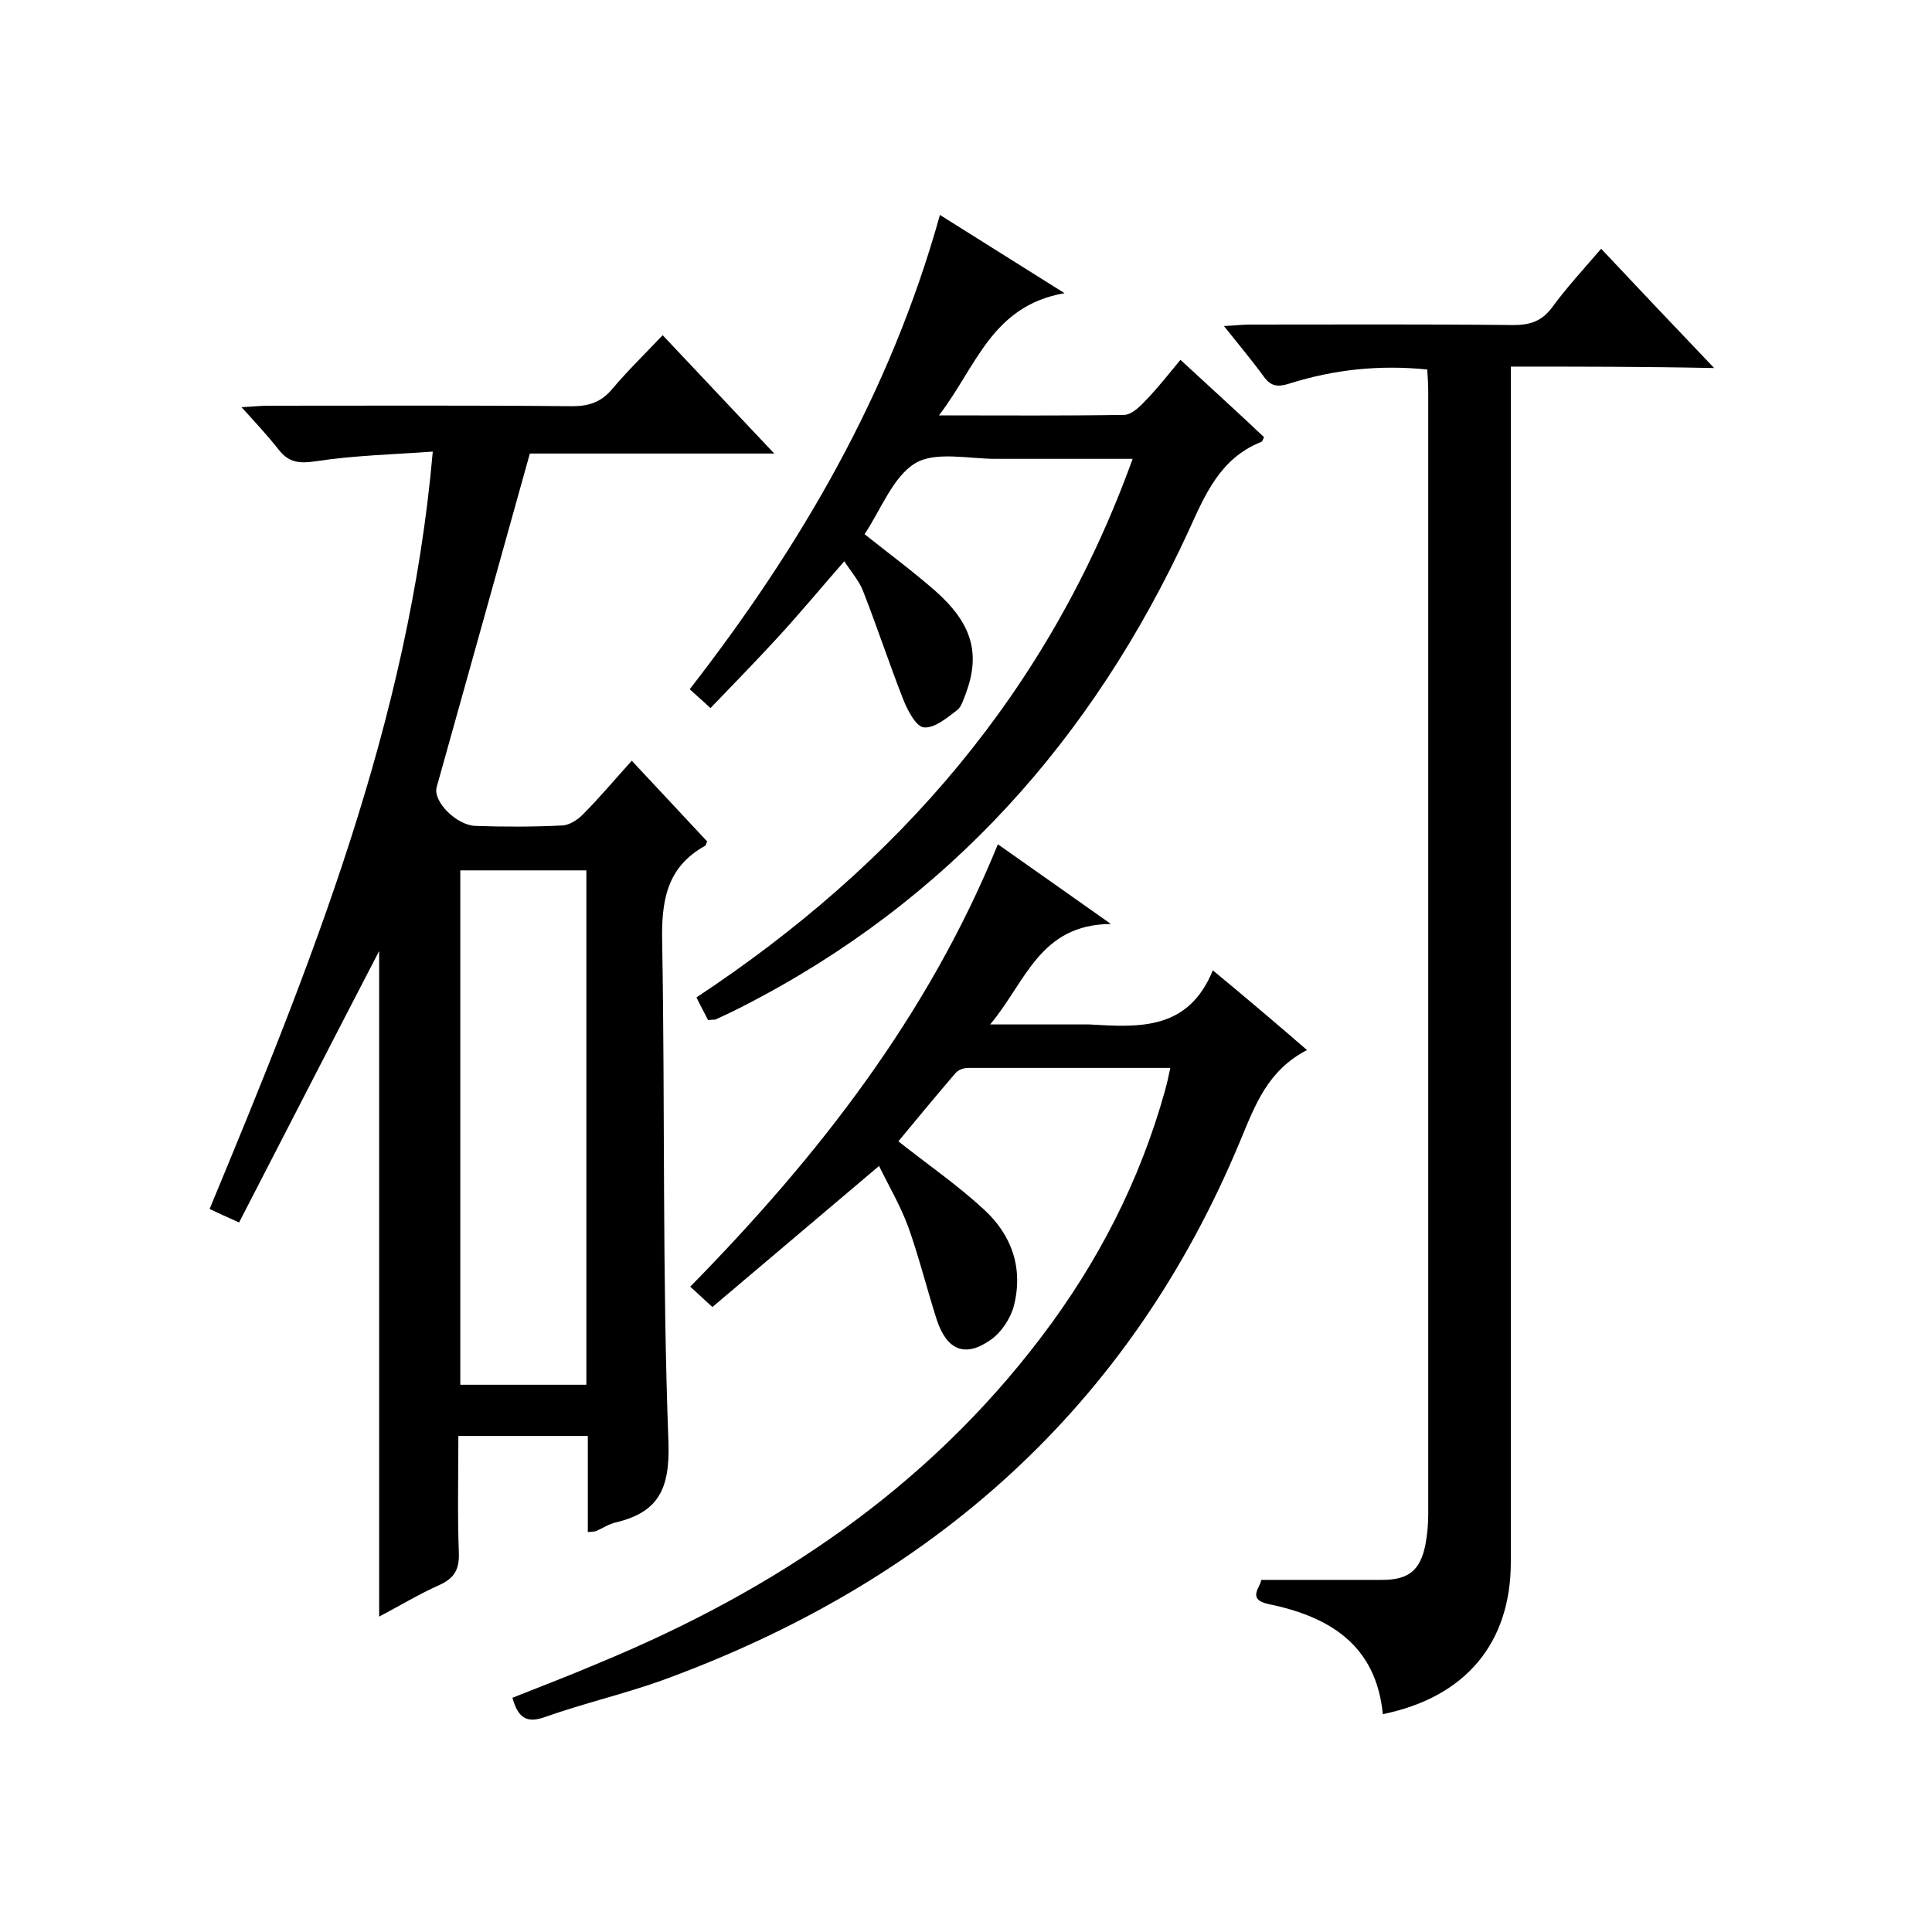 <svg enable-background="new 0 0 400 400" viewBox="0 0 400 400" xmlns="http://www.w3.org/2000/svg"><path d="m89.6 93.5c-8.4.6-16.4.8-24.2 2-3.4.5-5.6.3-7.7-2.4-2.2-2.8-4.7-5.5-7.7-8.8 2.3-.1 3.9-.3 5.5-.3 21 0 42-.1 63 .1 3.5 0 6-.9 8.2-3.5 3.2-3.8 6.8-7.3 10.5-11.2 7.8 8.3 15.1 16 23.1 24.5-17.9 0-34.9 0-50.6 0-6.6 23.6-12.9 46.3-19.3 69.1-.8 2.9 4.1 7.9 8.1 8 6 .2 12 .2 18-.1 1.4-.1 3-1.1 4.1-2.2 3.4-3.4 6.5-7.1 10.2-11.2 5.3 5.7 10.5 11.2 15.6 16.7-.2.4-.2.8-.4.9-8.1 4.5-9.1 11.6-8.9 20.2.6 34.5 0 69 1.3 103.4.3 9.6-2.1 14.4-10.9 16.5-1.4.3-2.7 1.2-4.1 1.8-.3.1-.6.1-1.7.2 0-3.3 0-6.5 0-9.7 0-3.3 0-6.6 0-10.2-9 0-17.6 0-26.8 0 0 8.1-.2 16.2.1 24.3.1 3.3-.9 5.1-3.9 6.5-4.3 1.9-8.4 4.4-12.6 6.6 0-46.5 0-92.5 0-137.8-9.4 18.1-19.1 37-29 56.2-2.7-1.2-4.2-1.9-6.1-2.8 20.9-50.4 41.3-100.7 46.2-156.8zm5.7 86.7v106.5h26.1c0-35.7 0-71 0-106.5-8.8 0-17.3 0-26.1 0z"/><path d="m312.8 75.9v7.1 240.4c0 16.8-9.4 28-26.5 31.5-1.4-14.3-11-20.2-23.7-22.8-4.6-1-1.5-3.6-1.5-5h25c5.5 0 7.9-1.9 9-7.2.4-2.1.6-4.3.6-6.4 0-77.5 0-154.9 0-232.4 0-1.5-.1-2.9-.2-4.6-9.9-1-19.3 0-28.5 2.9-2.5.8-3.9.6-5.4-1.5-2.4-3.3-5.1-6.5-8.2-10.4 2.3-.1 3.8-.3 5.4-.3 18.2 0 36.3-.1 54.5.1 3.5 0 5.9-.8 8-3.6 3-4.1 6.5-7.9 10.2-12.2 7.7 8.2 15.2 16.1 23.4 24.7-14.5-.3-27.9-.3-42.1-.3z"/><path d="m270.6 217.4c-8.1 4.2-10.7 11.3-13.7 18.5-23 55.6-64.2 91.8-120.1 112.1-7.9 2.8-16.1 4.7-24 7.5-3.9 1.4-5.6 0-6.7-4 6.1-2.4 12.3-4.8 18.4-7.4 35.9-14.9 67.3-35.9 91.1-67.3 11.7-15.4 20.4-32.3 25.6-51 .4-1.4.7-2.8 1.1-4.7-14.3 0-28.1 0-41.9 0-.9 0-2 .4-2.6 1.1-4.1 4.8-8.1 9.6-11.8 14.1 6.2 4.9 12.3 9.1 17.7 14.1 5.8 5.3 8.2 12.2 6.2 20-.7 2.6-2.6 5.5-4.8 7-5.2 3.7-9 2.2-11.1-4-2.1-6.5-3.7-13.1-6-19.5-1.6-4.3-4-8.4-6-12.5-11.6 9.8-22.9 19.4-34.5 29.2-1.8-1.6-3-2.8-4.6-4.2 26.4-26.9 49.2-56 63.7-91.6 7.5 5.3 14.8 10.4 23.4 16.5-14.8.1-17.6 12-25 20.8h19.5 1c10.3.6 20.5 1.3 25.6-11.2 6.9 5.7 12.8 10.7 19.5 16.5z"/><path d="m146.6 211.2c-.8-1.6-1.6-3-2.4-4.7 41.6-27.5 72.9-63.3 90.3-111.5-9.9 0-19.2 0-28.4 0-5.6 0-12.4-1.6-16.6.9-4.6 2.8-7 9.4-10.5 14.7 4.9 3.9 9.9 7.6 14.6 11.7 7.7 6.8 9.4 13 6.4 21.2-.5 1.2-.9 2.8-1.8 3.5-2.1 1.6-4.7 3.8-6.9 3.6-1.6-.1-3.4-3.5-4.3-5.8-2.9-7.4-5.4-15-8.3-22.4-.8-2.1-2.4-3.9-3.9-6.2-4.9 5.6-9.2 10.8-13.8 15.8-4.5 4.9-9.1 9.6-13.9 14.6-1.6-1.5-2.8-2.5-4.3-3.9 22.9-29.5 41.5-61.2 51.8-98.2 8.4 5.3 16.6 10.4 25.8 16.2-15.1 2.6-18.3 15.3-26 25.3 13.5 0 25.9.1 38.3-.1 1.6 0 3.4-1.8 4.7-3.2 2.4-2.5 4.6-5.3 7-8.2 6.4 5.9 11.9 10.9 17.3 16-.2.4-.3.9-.6 1-8.5 3.4-11.6 10.9-15.1 18.6-19.8 42.9-49.7 76.5-92.1 98.2-1.9 1-3.9 1.9-5.8 2.8-.2 0-.5 0-1.5.1z"/></svg>